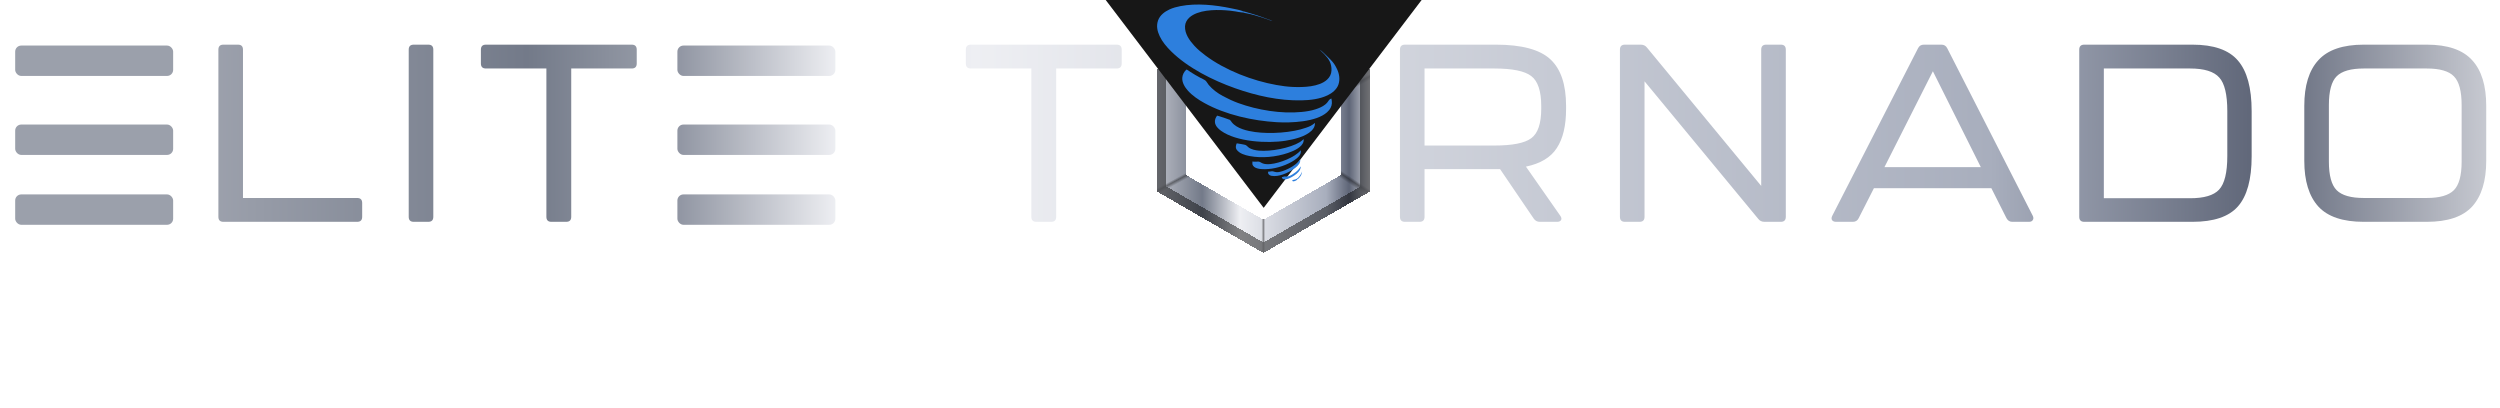 <svg xmlns="http://www.w3.org/2000/svg" width="417" height="68" viewBox="0 0 417 68" fill="none"><path d="M37.264 37C36.706 37 36.427 36.721 36.427 36.163V8.286C36.427 7.728 36.706 7.448 37.264 7.448H39.692C40.25 7.448 40.529 7.728 40.529 8.286V33.023H59.574C60.132 33.023 60.411 33.303 60.411 33.861V36.163C60.411 36.721 60.132 37 59.574 37H37.264ZM69.011 37C68.453 37 68.173 36.721 68.173 36.163V8.286C68.173 7.728 68.453 7.448 69.011 7.448H71.438C71.996 7.448 72.275 7.728 72.275 8.286V36.163C72.275 36.721 71.996 37 71.438 37H69.011ZM91.975 37C91.417 37 91.138 36.721 91.138 36.163V11.425H81.05C80.492 11.425 80.213 11.146 80.213 10.588V8.286C80.213 7.728 80.492 7.448 81.05 7.448H105.369C105.927 7.448 106.207 7.728 106.207 8.286V10.588C106.207 11.146 105.927 11.425 105.369 11.425H95.282V36.163C95.282 36.721 95.003 37 94.445 37H91.975ZM172.866 37C172.308 37 172.029 36.721 172.029 36.163V11.425H161.941C161.383 11.425 161.104 11.146 161.104 10.588V8.286C161.104 7.728 161.383 7.448 161.941 7.448H186.261C186.819 7.448 187.098 7.728 187.098 8.286V10.588C187.098 11.146 186.819 11.425 186.261 11.425H176.173V36.163C176.173 36.721 175.894 37 175.336 37H172.866ZM261.222 18.164C261.222 20.954 260.706 23.131 259.673 24.694C258.669 26.256 256.952 27.289 254.525 27.791L260.259 35.995C260.454 36.274 260.496 36.511 260.385 36.707C260.273 36.902 260.05 37 259.715 37H256.827C256.408 37 256.073 36.819 255.822 36.456L250.213 28.21H237.614V36.163C237.614 36.721 237.335 37 236.777 37H234.349C233.791 37 233.512 36.721 233.512 36.163V8.286C233.512 7.728 233.791 7.448 234.349 7.448H249.502C253.799 7.448 256.827 8.258 258.585 9.876C260.343 11.495 261.222 14.09 261.222 17.662V18.164ZM257.078 18.122V17.704C257.078 15.192 256.52 13.518 255.404 12.681C254.315 11.844 252.264 11.425 249.251 11.425H237.614V24.275H249.251C252.264 24.275 254.315 23.871 255.404 23.061C256.52 22.252 257.078 20.606 257.078 18.122ZM271.042 37C270.484 37 270.205 36.721 270.205 36.163V8.286C270.205 7.728 270.484 7.448 271.042 7.448H273.679C274.125 7.448 274.474 7.616 274.725 7.951L293.77 31.014V8.286C293.77 7.728 294.049 7.448 294.607 7.448H297.035C297.593 7.448 297.872 7.728 297.872 8.286V36.163C297.872 36.721 297.593 37 297.035 37H294.314C293.868 37 293.519 36.832 293.268 36.498L274.307 13.56V36.163C274.307 36.721 274.028 37 273.469 37H271.042ZM335.632 37C335.214 37 334.893 36.791 334.67 36.372L332.158 31.391H312.569L310.016 36.414C309.82 36.804 309.499 37 309.053 37H306.248C305.941 37 305.718 36.902 305.579 36.707C305.467 36.511 305.481 36.274 305.621 35.995L319.936 8.034C320.131 7.644 320.452 7.448 320.899 7.448H323.829C324.275 7.448 324.596 7.644 324.791 8.034L339.065 35.995C339.204 36.274 339.204 36.511 339.065 36.707C338.953 36.902 338.744 37 338.437 37H335.632ZM314.327 27.875H330.4L322.405 11.885L314.327 27.875ZM347.656 37C347.097 37 346.818 36.721 346.818 36.163V8.286C346.818 7.728 347.097 7.448 347.656 7.448H365.696C369.24 7.448 371.766 8.327 373.272 10.085C374.807 11.844 375.575 14.662 375.575 18.541V26.075C375.575 29.926 374.807 32.717 373.272 34.447C371.766 36.149 369.24 37 365.696 37H347.656ZM350.92 33.065H365.319C367.636 33.065 369.24 32.591 370.133 31.642C371.054 30.665 371.514 28.796 371.514 26.033V18.541C371.514 15.778 371.068 13.909 370.175 12.932C369.282 11.927 367.663 11.425 365.319 11.425H350.92V33.065ZM394.277 37C390.789 37 388.263 36.149 386.7 34.447C385.138 32.717 384.356 30.177 384.356 26.828V17.662C384.356 14.285 385.138 11.746 386.7 10.044C388.263 8.314 390.789 7.448 394.277 7.448H404.783C408.271 7.448 410.796 8.314 412.359 10.044C413.922 11.746 414.703 14.285 414.703 17.662V26.828C414.703 30.177 413.922 32.717 412.359 34.447C410.796 36.149 408.271 37 404.783 37H394.277ZM394.277 33.023H404.783C406.932 33.023 408.438 32.591 409.303 31.726C410.169 30.861 410.601 29.27 410.601 26.954V17.536C410.601 15.192 410.169 13.588 409.303 12.723C408.466 11.857 406.959 11.425 404.783 11.425H394.277C392.128 11.425 390.621 11.857 389.756 12.723C388.891 13.588 388.458 15.192 388.458 17.536V26.954C388.458 29.27 388.891 30.861 389.756 31.726C390.621 32.591 392.128 33.023 394.277 33.023Z" fill="url(#paint0_linear_105_1040)"></path><g filter="url(#filter0_d_105_1040)"><path d="M195.45 12.934L210.745 4.103L226.041 12.934V30.596L210.745 39.427L195.45 30.596V12.934Z" stroke="#2D7FDD" stroke-width="4.804" shape-rendering="crispEdges"></path><path d="M195.45 12.934L210.745 4.103L226.041 12.934V30.596L210.745 39.427L195.45 30.596V12.934Z" stroke="url(#paint1_linear_105_1040)" stroke-width="4.804" shape-rendering="crispEdges"></path><path d="M195.45 12.934L210.745 4.103L226.041 12.934V30.596L210.745 39.427L195.45 30.596V12.934Z" stroke="url(#paint2_linear_105_1040)" stroke-opacity="0.4" stroke-width="4.804" shape-rendering="crispEdges"></path><path d="M195.45 12.934L210.745 4.103L226.041 12.934V30.596L210.745 39.427L195.45 30.596V12.934Z" stroke="url(#paint3_linear_105_1040)" stroke-opacity="0.4" stroke-width="4.804" shape-rendering="crispEdges"></path><path d="M195.45 12.934L210.745 4.103L226.041 12.934V30.596L210.745 39.427L195.45 30.596V12.934Z" stroke="url(#paint4_linear_105_1040)" stroke-opacity="0.4" stroke-width="4.804" shape-rendering="crispEdges"></path></g><g filter="url(#filter1_d_105_1040)"><path d="M193.804 11.984L210.745 2.203L227.687 11.984V31.546L210.745 41.327L193.804 31.546V11.984Z" stroke="#2D7FDD" stroke-width="1.513" shape-rendering="crispEdges"></path><path d="M193.804 11.984L210.745 2.203L227.687 11.984V31.546L210.745 41.327L193.804 31.546V11.984Z" stroke="url(#paint5_linear_105_1040)" stroke-width="1.513" shape-rendering="crispEdges"></path><path d="M193.804 11.984L210.745 2.203L227.687 11.984V31.546L210.745 41.327L193.804 31.546V11.984Z" stroke="black" stroke-opacity="0.46" stroke-width="1.513" shape-rendering="crispEdges"></path><path d="M193.804 11.984L210.745 2.203L227.687 11.984V31.546L210.745 41.327L193.804 31.546V11.984Z" stroke="url(#paint6_linear_105_1040)" stroke-opacity="0.15" stroke-width="1.513" shape-rendering="crispEdges"></path><path d="M193.804 11.984L210.745 2.203L227.687 11.984V31.546L210.745 41.327L193.804 31.546V11.984Z" stroke="url(#paint7_linear_105_1040)" stroke-opacity="0.15" stroke-width="1.513" shape-rendering="crispEdges"></path><path d="M193.804 11.984L210.745 2.203L227.687 11.984V31.546L210.745 41.327L193.804 31.546V11.984Z" stroke="url(#paint8_linear_105_1040)" stroke-opacity="0.15" stroke-width="1.513" shape-rendering="crispEdges"></path></g><path d="M210.78 34.667L184.433 -0H237.128L210.78 34.667Z" fill="#171717"></path><path d="M207.264 1.841L207.243 1.862C207.323 1.922 207.444 1.906 207.533 1.963L207.529 1.963C207.52 2.008 207.511 2.053 207.506 2.099C207.403 2.078 207.289 2.043 207.184 2.043C207.186 2.054 207.186 2.067 207.192 2.077C206.931 2.077 206.343 1.946 206.052 1.9C205.483 1.809 204.912 1.746 204.338 1.711C202.537 1.596 199.816 1.655 198.401 2.914C197.979 3.288 197.691 3.801 197.662 4.37C197.597 5.636 198.421 6.762 199.233 7.65C199.788 8.255 200.444 8.793 201.102 9.282C204.385 11.726 208.906 13.466 212.927 14.179C213.825 14.338 214.73 14.464 215.641 14.502C217.378 14.575 220.022 14.524 221.368 13.275C221.799 12.875 222.07 12.36 222.091 11.767C222.132 10.6 221.699 9.896 220.927 9.076C220.672 8.806 220.382 8.572 220.13 8.299L220.144 8.296C220.538 8.57 220.902 8.93 221.244 9.267C221.465 9.483 221.696 9.692 221.908 9.917C222.462 10.504 222.638 10.751 222.993 11.477C223.395 12.299 223.552 13.24 223.244 14.12C222.961 14.926 222.203 15.533 221.452 15.891C220.121 16.527 218.568 16.707 217.108 16.739C213.331 16.823 209.532 15.962 205.987 14.707C202.294 13.398 198.101 11.31 195.301 8.519C194.564 7.785 193.881 6.979 193.432 6.032C193.033 5.192 192.844 4.298 193.171 3.394C193.484 2.529 194.261 1.951 195.068 1.575C195.646 1.306 196.271 1.142 196.895 1.02C199.595 0.494 202.703 0.826 205.382 1.389C205.978 1.514 206.696 1.634 207.264 1.841Z" fill="#2D7FDD"></path><path d="M207.192 2.077C207.186 2.067 207.187 2.055 207.185 2.043C207.29 2.043 207.403 2.078 207.506 2.099C207.511 2.053 207.521 2.008 207.529 1.963L207.533 1.963C207.444 1.906 207.323 1.922 207.243 1.862L207.264 1.841C207.458 1.892 207.651 1.948 207.842 2.008C207.848 2.084 207.831 2.112 207.794 2.176C207.791 2.182 207.788 2.187 207.785 2.193C207.588 2.166 207.388 2.116 207.192 2.077Z" fill="#2D7FDD"></path><path d="M207.785 2.192C207.788 2.187 207.79 2.181 207.793 2.176C207.831 2.112 207.847 2.084 207.841 2.008C208.238 2.138 208.644 2.237 209.043 2.362C209.824 2.604 210.598 2.871 211.362 3.163C211.603 3.253 212.032 3.386 212.24 3.511C212.098 3.506 211.686 3.32 211.515 3.261C211.109 3.123 210.703 2.987 210.296 2.853C209.521 2.603 208.584 2.331 207.785 2.192Z" fill="#2D7FDD"></path><path d="M221.721 18.343C221.602 18.481 221.476 18.616 221.339 18.738C219.526 20.357 215.336 20.52 212.989 20.384C208.977 20.151 204.411 19.142 200.879 17.178C199.881 16.624 198.884 15.959 198.122 15.1C197.622 14.537 197.151 13.766 197.203 12.987C197.237 12.461 197.505 11.945 197.9 11.599C198.031 11.605 198.419 11.909 198.553 11.997C199.068 12.338 199.628 12.647 200.167 12.947C200.441 13.1 200.846 13.255 201.079 13.445C201.254 13.588 201.448 13.976 201.619 14.175C202.269 14.934 203.083 15.539 203.962 16.011C204.79 16.456 205.649 16.864 206.532 17.186C209.748 18.361 213.7 19.012 217.115 18.674C217.895 18.597 218.702 18.473 219.448 18.226C220 18.043 220.58 17.809 221.037 17.441C221.178 17.328 221.308 17.202 221.419 17.059C221.634 16.779 221.71 16.543 222.077 16.433C222.103 16.564 222.128 16.698 222.145 16.831C222.217 17.382 222.059 17.904 221.721 18.343Z" fill="#2D7FDD"></path><path d="M218.776 21.793C217.747 22.805 215.833 23.249 214.448 23.47C211.387 23.96 206.215 23.663 203.661 21.81C203.213 21.485 202.744 21.022 202.657 20.452C202.59 20.014 202.759 19.631 203.015 19.285C203.156 19.296 205.085 19.939 205.146 19.993C205.152 19.997 205.157 20.003 205.163 20.008C205.275 20.112 205.353 20.247 205.445 20.369C206.269 21.459 208.078 21.848 209.359 22.025C211.857 22.37 215.499 22.151 217.864 21.298C218.116 21.207 218.374 21.117 218.613 20.995C218.876 20.861 219.104 20.678 219.338 20.501L219.338 20.517C219.35 21.05 219.133 21.42 218.776 21.793Z" fill="#2D7FDD"></path><path d="M206.292 23.906C206.517 23.939 207.626 24.123 207.763 24.188C207.961 24.283 208.102 24.47 208.276 24.6C208.737 24.943 209.424 25.077 209.99 25.127C211.944 25.302 215.142 24.723 216.835 23.693C217.052 23.561 217.234 23.381 217.428 23.219L217.45 23.242C217.472 23.346 217.45 23.486 217.429 23.59C217.331 24.082 216.891 24.472 216.495 24.739C215.991 25.079 215.402 25.319 214.828 25.514C212.843 26.186 210.498 26.425 208.434 26.029C207.657 25.879 206.713 25.614 206.246 24.925C206.226 24.886 206.205 24.847 206.19 24.805C206.076 24.498 206.159 24.193 206.292 23.906Z" fill="#2D7FDD"></path><path d="M208.911 26.931C209.042 27.003 209.752 26.931 209.962 26.96C210.164 26.988 210.336 27.127 210.515 27.214C210.939 27.421 211.497 27.406 211.958 27.361C213.446 27.215 215.982 26.256 216.951 25.076L216.97 25.097C217.01 25.243 216.976 25.453 216.934 25.596C216.771 26.153 215.958 26.715 215.46 26.992C214.115 27.738 212.521 28.202 210.979 28.223C210.566 28.228 210.13 28.207 209.732 28.091C209.504 28.024 209.173 27.895 209.052 27.673C209.027 27.662 209.035 27.669 209.02 27.652C208.851 27.454 208.892 27.171 208.911 26.931Z" fill="#2D7FDD"></path><path d="M211.508 28.634C211.609 28.667 212.033 28.562 212.178 28.563C212.312 28.563 212.431 28.606 212.557 28.645C212.896 28.753 213.155 28.74 213.502 28.661C214.568 28.419 216.249 27.551 216.844 26.609C216.848 26.612 216.851 26.615 216.854 26.619C216.908 26.696 216.873 26.87 216.856 26.958C216.758 27.464 216.191 27.92 215.781 28.201C214.837 28.846 213.255 29.552 212.092 29.328C211.936 29.298 211.745 29.229 211.654 29.093C211.627 29.083 211.635 29.089 211.612 29.067C211.511 28.966 211.513 28.767 211.508 28.634Z" fill="#2D7FDD"></path><path d="M213.802 29.532C213.916 29.553 214.105 29.451 214.226 29.433C214.298 29.422 214.378 29.435 214.451 29.442C214.678 29.463 214.829 29.44 215.043 29.36C215.679 29.124 216.642 28.404 216.933 27.777L216.959 27.812C216.966 27.87 216.96 27.921 216.949 27.977C216.838 28.548 216.323 28.981 215.861 29.291C215.435 29.577 214.652 30.018 214.13 29.903C214.05 29.885 213.987 29.871 213.94 29.8C213.934 29.798 213.928 29.796 213.923 29.793C213.85 29.747 213.825 29.61 213.802 29.532Z" fill="#2D7FDD"></path><path d="M216.295 29.809C216.585 29.703 216.977 29.088 217.102 28.82C217.137 28.746 217.163 28.671 217.188 28.593C217.172 29.035 216.943 29.445 216.62 29.745C216.567 29.794 216.488 29.881 216.414 29.887C216.375 29.896 216.37 29.895 216.332 29.883L216.295 29.809Z" fill="#2D7FDD"></path><path d="M216.413 29.887C216.406 29.907 216.406 29.91 216.392 29.93C216.286 30.077 216.024 30.207 215.849 30.239C215.765 30.254 215.645 30.255 215.573 30.2C215.54 30.175 215.542 30.168 215.539 30.129C215.673 29.922 216.066 30.004 216.282 29.82C216.287 29.816 216.291 29.813 216.295 29.809L216.332 29.883C216.37 29.895 216.375 29.896 216.413 29.887Z" fill="#2D7FDD"></path><path d="M54.525 62.135C54.312 62.135 54.206 62.028 54.206 61.816V51.199C54.206 50.987 54.312 50.88 54.525 50.88H63.149C63.361 50.88 63.468 50.987 63.468 51.199V52.076C63.468 52.288 63.361 52.395 63.149 52.395H55.768V55.663H60.774C60.986 55.663 61.092 55.769 61.092 55.981V56.81C61.092 57.023 60.986 57.129 60.774 57.129H55.768V61.816C55.768 62.028 55.662 62.135 55.449 62.135H54.525ZM67.942 62.135C66.614 62.135 65.652 61.811 65.057 61.162C64.462 60.503 64.164 59.536 64.164 58.261V54.77C64.164 53.484 64.462 52.517 65.057 51.869C65.652 51.21 66.614 50.88 67.942 50.88H71.943C73.272 50.88 74.234 51.21 74.829 51.869C75.424 52.517 75.721 53.484 75.721 54.77V58.261C75.721 59.536 75.424 60.503 74.829 61.162C74.234 61.811 73.272 62.135 71.943 62.135H67.942ZM67.942 60.62H71.943C72.762 60.62 73.335 60.456 73.665 60.126C73.994 59.797 74.159 59.191 74.159 58.309V54.722C74.159 53.829 73.994 53.218 73.665 52.889C73.346 52.559 72.772 52.395 71.943 52.395H67.942C67.124 52.395 66.55 52.559 66.221 52.889C65.891 53.218 65.726 53.829 65.726 54.722V58.309C65.726 59.191 65.891 59.797 66.221 60.126C66.55 60.456 67.124 60.62 67.942 60.62ZM88.079 54.961C88.079 56.024 87.882 56.853 87.489 57.448C87.106 58.043 86.453 58.436 85.528 58.628L87.712 61.752C87.787 61.858 87.802 61.949 87.76 62.023C87.717 62.097 87.632 62.135 87.505 62.135H86.405C86.246 62.135 86.118 62.066 86.022 61.928L83.886 58.787H79.088V61.816C79.088 62.028 78.982 62.135 78.769 62.135H77.845C77.632 62.135 77.526 62.028 77.526 61.816V51.199C77.526 50.987 77.632 50.88 77.845 50.88H83.615C85.252 50.88 86.405 51.189 87.075 51.805C87.744 52.421 88.079 53.41 88.079 54.77V54.961ZM86.501 54.945V54.786C86.501 53.829 86.288 53.192 85.863 52.873C85.448 52.554 84.667 52.395 83.52 52.395H79.088V57.289H83.52C84.667 57.289 85.448 57.135 85.863 56.826C86.288 56.518 86.501 55.891 86.501 54.945ZM97.478 62.135C97.265 62.135 97.159 62.028 97.159 61.816V52.395H93.317C93.104 52.395 92.998 52.288 92.998 52.076V51.199C92.998 50.987 93.104 50.88 93.317 50.88H102.579C102.791 50.88 102.897 50.987 102.897 51.199V52.076C102.897 52.288 102.791 52.395 102.579 52.395H98.737V61.816C98.737 62.028 98.631 62.135 98.418 62.135H97.478ZM104.496 62.135C104.283 62.135 104.177 62.028 104.177 61.816V51.199C104.177 50.987 104.283 50.88 104.496 50.88H105.421C105.633 50.88 105.739 50.987 105.739 51.199V55.679H112.945V51.199C112.945 50.987 113.051 50.88 113.263 50.88H114.204C114.417 50.88 114.523 50.987 114.523 51.199V61.816C114.523 62.028 114.417 62.135 114.204 62.135H113.263C113.051 62.135 112.945 62.028 112.945 61.816V57.129H105.739V61.816C105.739 62.028 105.633 62.135 105.421 62.135H104.496ZM120.108 62.135C118.78 62.135 117.818 61.811 117.223 61.162C116.628 60.503 116.33 59.536 116.33 58.261V54.77C116.33 53.484 116.628 52.517 117.223 51.869C117.818 51.21 118.78 50.88 120.108 50.88H124.11C125.438 50.88 126.4 51.21 126.995 51.869C127.59 52.517 127.888 53.484 127.888 54.77V58.261C127.888 59.536 127.59 60.503 126.995 61.162C126.4 61.811 125.438 62.135 124.11 62.135H120.108ZM120.108 60.62H124.11C124.928 60.62 125.502 60.456 125.831 60.126C126.161 59.797 126.325 59.191 126.325 58.309V54.722C126.325 53.829 126.161 53.218 125.831 52.889C125.512 52.559 124.938 52.395 124.11 52.395H120.108C119.29 52.395 118.716 52.559 118.387 52.889C118.057 53.218 117.893 53.829 117.893 54.722V58.309C117.893 59.191 118.057 59.797 118.387 60.126C118.716 60.456 119.29 60.62 120.108 60.62ZM133.135 62.135C131.828 62.135 130.882 61.858 130.298 61.306C129.724 60.753 129.41 59.871 129.357 58.66C129.357 58.447 129.464 58.341 129.676 58.341H130.601C130.813 58.341 130.919 58.447 130.919 58.66C130.962 59.404 131.143 59.919 131.461 60.206C131.791 60.482 132.349 60.62 133.135 60.62H136.18C137.051 60.62 137.657 60.498 137.997 60.254C138.337 60.009 138.507 59.568 138.507 58.931C138.507 58.335 138.353 57.937 138.045 57.735C137.747 57.522 137.2 57.384 136.403 57.321L132.912 57.034C131.647 56.938 130.749 56.678 130.218 56.252C129.697 55.817 129.437 55.089 129.437 54.069C129.437 52.974 129.729 52.172 130.314 51.661C130.909 51.141 131.908 50.88 133.311 50.88H136.116C137.423 50.88 138.364 51.157 138.938 51.709C139.522 52.262 139.841 53.144 139.894 54.355C139.894 54.568 139.788 54.674 139.575 54.674H138.651C138.438 54.674 138.332 54.568 138.332 54.355C138.289 53.612 138.104 53.102 137.774 52.825C137.455 52.538 136.903 52.395 136.116 52.395H133.327C132.434 52.395 131.817 52.517 131.477 52.761C131.148 52.995 130.983 53.436 130.983 54.084C130.983 54.669 131.132 55.062 131.43 55.264C131.727 55.466 132.274 55.599 133.071 55.663L136.563 55.934C137.817 56.029 138.709 56.3 139.241 56.747C139.783 57.193 140.054 57.921 140.054 58.931C140.054 60.036 139.756 60.849 139.161 61.37C138.576 61.88 137.583 62.135 136.18 62.135H133.135ZM142.044 62.135C141.832 62.135 141.726 62.028 141.726 61.816V51.199C141.726 50.987 141.832 50.88 142.044 50.88H150.923C151.136 50.88 151.242 50.987 151.242 51.199V52.076C151.242 52.288 151.136 52.395 150.923 52.395H143.288V55.663H148.485C148.697 55.663 148.803 55.769 148.803 55.981V56.81C148.803 57.023 148.697 57.129 148.485 57.129H143.288V60.62H150.923C151.136 60.62 151.242 60.727 151.242 60.939V61.816C151.242 62.028 151.136 62.135 150.923 62.135H142.044ZM159.775 62.135C159.594 62.135 159.472 62.05 159.408 61.88L155.79 51.247C155.705 51.003 155.79 50.88 156.045 50.88H157.049C157.23 50.88 157.347 50.965 157.4 51.135L160.301 60.031L163.218 51.135C163.271 50.965 163.388 50.88 163.569 50.88H164.653C164.834 50.88 164.95 50.965 165.004 51.135L167.905 60.031L170.822 51.135C170.875 50.965 170.992 50.88 171.173 50.88H172.161C172.416 50.88 172.501 51.003 172.416 51.247L168.798 61.88C168.734 62.05 168.612 62.135 168.431 62.135H167.363C167.182 62.135 167.065 62.05 167.012 61.88L164.111 53.064L161.194 61.88C161.141 62.05 161.024 62.135 160.843 62.135H159.775ZM173.708 62.135C173.496 62.135 173.39 62.028 173.39 61.816V51.199C173.39 50.987 173.496 50.88 173.708 50.88H174.633C174.845 50.88 174.952 50.987 174.952 51.199V55.679H182.157V51.199C182.157 50.987 182.263 50.88 182.476 50.88H183.416C183.629 50.88 183.735 50.987 183.735 51.199V61.816C183.735 62.028 183.629 62.135 183.416 62.135H182.476C182.263 62.135 182.157 62.028 182.157 61.816V57.129H174.952V61.816C174.952 62.028 174.845 62.135 174.633 62.135H173.708ZM189.321 62.135C187.992 62.135 187.031 61.811 186.435 61.162C185.84 60.503 185.543 59.536 185.543 58.261V54.77C185.543 53.484 185.84 52.517 186.435 51.869C187.031 51.21 187.992 50.88 189.321 50.88H193.322C194.65 50.88 195.612 51.21 196.207 51.869C196.802 52.517 197.1 53.484 197.1 54.77V58.261C197.1 59.536 196.802 60.503 196.207 61.162C195.612 61.811 194.65 62.135 193.322 62.135H189.321ZM189.321 60.62H193.322C194.14 60.62 194.714 60.456 195.044 60.126C195.373 59.797 195.538 59.191 195.538 58.309V54.722C195.538 53.829 195.373 53.218 195.044 52.889C194.725 52.559 194.151 52.395 193.322 52.395H189.321C188.502 52.395 187.929 52.559 187.599 52.889C187.27 53.218 187.105 53.829 187.105 54.722V58.309C187.105 59.191 187.27 59.797 187.599 60.126C187.929 60.456 188.502 60.62 189.321 60.62ZM206.46 62.135C205.132 62.135 204.17 61.811 203.575 61.162C202.98 60.503 202.682 59.536 202.682 58.261V54.77C202.682 53.484 202.98 52.517 203.575 51.869C204.17 51.21 205.132 50.88 206.46 50.88H210.015C211.344 50.88 212.305 51.21 212.901 51.869C213.496 52.517 213.793 53.484 213.793 54.77V54.898C213.793 55.11 213.687 55.216 213.474 55.216H212.55C212.337 55.216 212.231 55.131 212.231 54.961V54.722C212.231 53.829 212.066 53.218 211.737 52.889C211.407 52.559 210.834 52.395 210.015 52.395H206.46C205.642 52.395 205.068 52.559 204.739 52.889C204.409 53.218 204.245 53.829 204.245 54.722V58.309C204.245 59.191 204.409 59.797 204.739 60.126C205.068 60.456 205.642 60.62 206.46 60.62H210.015C210.834 60.62 211.407 60.456 211.737 60.126C212.066 59.797 212.231 59.191 212.231 58.309V57.958C212.231 57.746 212.337 57.639 212.55 57.639H213.474C213.687 57.639 213.793 57.74 213.793 57.942V58.261C213.793 59.536 213.496 60.503 212.901 61.162C212.305 61.811 211.344 62.135 210.015 62.135H206.46ZM215.756 62.135C215.543 62.135 215.437 62.028 215.437 61.816V51.199C215.437 50.987 215.543 50.88 215.756 50.88H216.68C216.893 50.88 216.999 50.987 216.999 51.199V55.679H224.204V51.199C224.204 50.987 224.311 50.88 224.523 50.88H225.464C225.676 50.88 225.783 50.987 225.783 51.199V61.816C225.783 62.028 225.676 62.135 225.464 62.135H224.523C224.311 62.135 224.204 62.028 224.204 61.816V57.129H216.999V61.816C216.999 62.028 216.893 62.135 216.68 62.135H215.756ZM231.368 62.135C230.04 62.135 229.078 61.811 228.483 61.162C227.888 60.503 227.59 59.536 227.59 58.261V54.77C227.59 53.484 227.888 52.517 228.483 51.869C229.078 51.21 230.04 50.88 231.368 50.88H235.369C236.698 50.88 237.66 51.21 238.255 51.869C238.85 52.517 239.147 53.484 239.147 54.77V58.261C239.147 59.536 238.85 60.503 238.255 61.162C237.66 61.811 236.698 62.135 235.369 62.135H231.368ZM231.368 60.62H235.369C236.188 60.62 236.762 60.456 237.091 60.126C237.42 59.797 237.585 59.191 237.585 58.309V54.722C237.585 53.829 237.42 53.218 237.091 52.889C236.772 52.559 236.198 52.395 235.369 52.395H231.368C230.55 52.395 229.976 52.559 229.647 52.889C229.317 53.218 229.152 53.829 229.152 54.722V58.309C229.152 59.191 229.317 59.797 229.647 60.126C229.976 60.456 230.55 60.62 231.368 60.62ZM244.523 62.135C243.194 62.135 242.232 61.811 241.637 61.162C241.042 60.503 240.745 59.536 240.745 58.261V54.77C240.745 53.484 241.042 52.517 241.637 51.869C242.232 51.21 243.194 50.88 244.523 50.88H248.524C249.852 50.88 250.814 51.21 251.409 51.869C252.004 52.517 252.302 53.484 252.302 54.77V58.261C252.302 59.536 252.004 60.503 251.409 61.162C250.814 61.811 249.852 62.135 248.524 62.135H244.523ZM244.523 60.62H248.524C249.342 60.62 249.916 60.456 250.245 60.126C250.575 59.797 250.74 59.191 250.74 58.309V54.722C250.74 53.829 250.575 53.218 250.245 52.889C249.927 52.559 249.353 52.395 248.524 52.395H244.523C243.704 52.395 243.13 52.559 242.801 52.889C242.471 53.218 242.307 53.829 242.307 54.722V58.309C242.307 59.191 242.471 59.797 242.801 60.126C243.13 60.456 243.704 60.62 244.523 60.62ZM257.549 62.135C256.242 62.135 255.296 61.858 254.712 61.306C254.138 60.753 253.825 59.871 253.771 58.66C253.771 58.447 253.878 58.341 254.09 58.341H255.015C255.227 58.341 255.334 58.447 255.334 58.66C255.376 59.404 255.557 59.919 255.876 60.206C256.205 60.482 256.763 60.62 257.549 60.62H260.594C261.466 60.62 262.071 60.498 262.411 60.254C262.752 60.009 262.922 59.568 262.922 58.931C262.922 58.335 262.767 57.937 262.459 57.735C262.162 57.522 261.614 57.384 260.817 57.321L257.326 57.034C256.062 56.938 255.164 56.678 254.632 56.252C254.112 55.817 253.851 55.089 253.851 54.069C253.851 52.974 254.143 52.172 254.728 51.661C255.323 51.141 256.322 50.88 257.725 50.88H260.53C261.838 50.88 262.778 51.157 263.352 51.709C263.936 52.262 264.255 53.144 264.308 54.355C264.308 54.568 264.202 54.674 263.99 54.674H263.065C262.852 54.674 262.746 54.568 262.746 54.355C262.704 53.612 262.518 53.102 262.188 52.825C261.869 52.538 261.317 52.395 260.53 52.395H257.741C256.848 52.395 256.232 52.517 255.892 52.761C255.562 52.995 255.397 53.436 255.397 54.084C255.397 54.669 255.546 55.062 255.844 55.264C256.141 55.466 256.689 55.599 257.486 55.663L260.977 55.934C262.231 56.029 263.123 56.3 263.655 56.747C264.197 57.193 264.468 57.921 264.468 58.931C264.468 60.036 264.17 60.849 263.575 61.37C262.991 61.88 261.997 62.135 260.594 62.135H257.549ZM266.459 62.135C266.246 62.135 266.14 62.028 266.14 61.816V51.199C266.14 50.987 266.246 50.88 266.459 50.88H275.338C275.55 50.88 275.657 50.987 275.657 51.199V52.076C275.657 52.288 275.55 52.395 275.338 52.395H267.702V55.663H272.899C273.111 55.663 273.218 55.769 273.218 55.981V56.81C273.218 57.023 273.111 57.129 272.899 57.129H267.702V60.62H275.338C275.55 60.62 275.657 60.727 275.657 60.939V61.816C275.657 62.028 275.55 62.135 275.338 62.135H266.459ZM284.986 62.135C284.774 62.135 284.667 62.028 284.667 61.816V52.395H280.826C280.613 52.395 280.507 52.288 280.507 52.076V51.199C280.507 50.987 280.613 50.88 280.826 50.88H290.087C290.3 50.88 290.406 50.987 290.406 51.199V52.076C290.406 52.288 290.3 52.395 290.087 52.395H286.246V61.816C286.246 62.028 286.139 62.135 285.927 62.135H284.986ZM292.005 62.135C291.792 62.135 291.686 62.028 291.686 61.816V51.199C291.686 50.987 291.792 50.88 292.005 50.88H292.929C293.142 50.88 293.248 50.987 293.248 51.199V55.679H300.453V51.199C300.453 50.987 300.56 50.88 300.772 50.88H301.713C301.925 50.88 302.031 50.987 302.031 51.199V61.816C302.031 62.028 301.925 62.135 301.713 62.135H300.772C300.56 62.135 300.453 62.028 300.453 61.816V57.129H293.248V61.816C293.248 62.028 293.142 62.135 292.929 62.135H292.005ZM304.365 62.135C304.153 62.135 304.046 62.028 304.046 61.816V51.199C304.046 50.987 304.153 50.88 304.365 50.88H313.244C313.457 50.88 313.563 50.987 313.563 51.199V52.076C313.563 52.288 313.457 52.395 313.244 52.395H305.608V55.663H310.805C311.018 55.663 311.124 55.769 311.124 55.981V56.81C311.124 57.023 311.018 57.129 310.805 57.129H305.608V60.62H313.244C313.457 60.62 313.563 60.727 313.563 60.939V61.816C313.563 62.028 313.457 62.135 313.244 62.135H304.365ZM319.465 62.135C319.253 62.135 319.147 62.028 319.147 61.816V51.199C319.147 50.987 319.253 50.88 319.465 50.88H325.571C326.899 50.88 327.861 51.125 328.456 51.614C329.051 52.102 329.354 52.868 329.365 53.909V54.069C329.365 54.77 329.237 55.296 328.982 55.647C328.738 55.987 328.403 56.258 327.978 56.46C328.956 56.927 329.444 57.783 329.444 59.026V59.17C329.444 60.2 329.147 60.955 328.552 61.433C327.967 61.901 327.011 62.135 325.682 62.135H319.465ZM320.709 55.758H325.89C326.527 55.758 326.995 55.652 327.292 55.44C327.601 55.216 327.755 54.823 327.755 54.26V54.037C327.755 53.431 327.579 53.006 327.229 52.761C326.878 52.517 326.299 52.395 325.491 52.395H320.709V55.758ZM320.709 60.636H325.603C326.4 60.636 326.974 60.519 327.324 60.285C327.675 60.041 327.85 59.621 327.85 59.026V58.819C327.85 57.703 327.213 57.145 325.937 57.145H320.709V60.636ZM331.483 62.135C331.271 62.135 331.165 62.028 331.165 61.816V51.199C331.165 50.987 331.271 50.88 331.483 50.88H340.362C340.575 50.88 340.681 50.987 340.681 51.199V52.076C340.681 52.288 340.575 52.395 340.362 52.395H332.727V55.663H337.924C338.136 55.663 338.242 55.769 338.242 55.981V56.81C338.242 57.023 338.136 57.129 337.924 57.129H332.727V60.62H340.362C340.575 60.62 340.681 60.727 340.681 60.939V61.816C340.681 62.028 340.575 62.135 340.362 62.135H331.483ZM345.365 62.135C344.058 62.135 343.112 61.858 342.527 61.306C341.953 60.753 341.64 59.871 341.587 58.66C341.587 58.447 341.693 58.341 341.906 58.341H342.83C343.043 58.341 343.149 58.447 343.149 58.66C343.192 59.404 343.372 59.919 343.691 60.206C344.02 60.482 344.578 60.62 345.365 60.62H348.41C349.281 60.62 349.887 60.498 350.227 60.254C350.567 60.009 350.737 59.568 350.737 58.931C350.737 58.335 350.583 57.937 350.275 57.735C349.977 57.522 349.43 57.384 348.633 57.321L345.142 57.034C343.877 56.938 342.979 56.678 342.448 56.252C341.927 55.817 341.667 55.089 341.667 54.069C341.667 52.974 341.959 52.172 342.543 51.661C343.138 51.141 344.137 50.88 345.54 50.88H348.346C349.653 50.88 350.593 51.157 351.167 51.709C351.752 52.262 352.071 53.144 352.124 54.355C352.124 54.568 352.018 54.674 351.805 54.674H350.88C350.668 54.674 350.562 54.568 350.562 54.355C350.519 53.612 350.333 53.102 350.004 52.825C349.685 52.538 349.132 52.395 348.346 52.395H345.556C344.663 52.395 344.047 52.517 343.707 52.761C343.378 52.995 343.213 53.436 343.213 54.084C343.213 54.669 343.362 55.062 343.659 55.264C343.957 55.466 344.504 55.599 345.301 55.663L348.792 55.934C350.046 56.029 350.939 56.3 351.47 56.747C352.012 57.193 352.283 57.921 352.283 58.931C352.283 60.036 351.986 60.849 351.391 61.37C350.806 61.88 349.812 62.135 348.41 62.135H345.365ZM357.437 62.135C357.224 62.135 357.118 62.028 357.118 61.816V52.395H353.276C353.063 52.395 352.957 52.288 352.957 52.076V51.199C352.957 50.987 353.063 50.88 353.276 50.88H362.538C362.75 50.88 362.857 50.987 362.857 51.199V52.076C362.857 52.288 362.75 52.395 362.538 52.395H358.696V61.816C358.696 62.028 358.59 62.135 358.377 62.135H357.437Z" fill="white"></path><rect x="112.99" y="7.6" width="26.348" height="5.067" rx="1.013" fill="url(#paint9_linear_105_1040)"></rect><rect x="2.533" y="7.6" width="26.348" height="5.067" rx="1.013" fill="#9BA0AB"></rect><rect x="112.99" y="32.428" width="26.348" height="5.067" rx="1.013" fill="url(#paint10_linear_105_1040)"></rect><rect x="2.533" y="32.428" width="26.348" height="5.067" rx="1.013" fill="#9BA0AB"></rect><rect x="112.99" y="20.774" width="26.348" height="5.067" rx="1.013" fill="url(#paint11_linear_105_1040)"></rect><rect x="2.533" y="20.774" width="26.348" height="5.067" rx="1.013" fill="#9BA0AB"></rect><line x1="2.533" y1="55.482" x2="45.095" y2="55.482" stroke="white" stroke-width="0.507"></line><line x1="374.438" y1="55.482" x2="417" y2="55.482" stroke="white" stroke-width="0.507"></line><defs><filter id="filter0_d_105_1040" x="192.336" y="1.33" width="36.819" height="43.185" filterUnits="userSpaceOnUse" color-interpolation-filters="sRGB"></filter><filter id="filter1_d_105_1040" x="192.336" y="1.33" width="36.819" height="43.185" filterUnits="userSpaceOnUse" color-interpolation-filters="sRGB"></filter><linearGradient id="paint0_linear_105_1040" x1="0" y1="25" x2="417.001" y2="25" gradientUnits="userSpaceOnUse"><stop stop-color="#B8BBC4"></stop><stop offset="0.211" stop-color="#737A89"></stop><stop offset="0.389" stop-color="#EEEFF3"></stop><stop offset="0.796" stop-color="#A8AEBD"></stop><stop offset="0.904" stop-color="#5E6577"></stop><stop offset="1" stop-color="#CDCFD6"></stop></linearGradient><linearGradient id="paint1_linear_105_1040" x1="193.048" y1="21.765" x2="228.443" y2="21.765" gradientUnits="userSpaceOnUse"><stop stop-color="#B8BBC4"></stop><stop offset="0.211" stop-color="#737A89"></stop><stop offset="0.389" stop-color="#EEEFF3"></stop><stop offset="0.796" stop-color="#A8AEBD"></stop><stop offset="0.904" stop-color="#5E6577"></stop><stop offset="1" stop-color="#CDCFD6"></stop></linearGradient><linearGradient id="paint2_linear_105_1040" x1="196.662" y1="29.436" x2="197.103" y2="30.255" gradientUnits="userSpaceOnUse"><stop stop-opacity="0"></stop><stop offset="0.427"></stop><stop offset="1" stop-opacity="0"></stop></linearGradient><linearGradient id="paint3_linear_105_1040" x1="226.476" y1="30.255" x2="225.846" y2="31.201" gradientUnits="userSpaceOnUse"><stop offset="0.024" stop-opacity="0"></stop><stop offset="0.427"></stop><stop offset="1" stop-opacity="0"></stop></linearGradient><linearGradient id="paint4_linear_105_1040" x1="211.033" y1="40.214" x2="210.403" y2="40.214" gradientUnits="userSpaceOnUse"><stop offset="0.024" stop-opacity="0"></stop><stop offset="0.427"></stop><stop offset="1" stop-opacity="0"></stop></linearGradient><linearGradient id="paint5_linear_105_1040" x1="193.048" y1="21.765" x2="228.443" y2="21.765" gradientUnits="userSpaceOnUse"><stop stop-color="#B8BBC4"></stop><stop offset="0.211" stop-color="#737A89"></stop><stop offset="0.389" stop-color="#EEEFF3"></stop><stop offset="0.796" stop-color="#A8AEBD"></stop><stop offset="0.904" stop-color="#5E6577"></stop><stop offset="1" stop-color="#CDCFD6"></stop></linearGradient><linearGradient id="paint6_linear_105_1040" x1="196.662" y1="29.436" x2="197.103" y2="30.255" gradientUnits="userSpaceOnUse"><stop stop-opacity="0"></stop><stop offset="0.427"></stop><stop offset="1" stop-opacity="0"></stop></linearGradient><linearGradient id="paint7_linear_105_1040" x1="226.476" y1="30.255" x2="225.846" y2="31.201" gradientUnits="userSpaceOnUse"><stop offset="0.024" stop-opacity="0"></stop><stop offset="0.427"></stop><stop offset="1" stop-opacity="0"></stop></linearGradient><linearGradient id="paint8_linear_105_1040" x1="211.033" y1="40.214" x2="210.403" y2="40.214" gradientUnits="userSpaceOnUse"><stop offset="0.024" stop-opacity="0"></stop><stop offset="0.427"></stop><stop offset="1" stop-opacity="0"></stop></linearGradient><linearGradient id="paint9_linear_105_1040" x1="112.99" y1="10.133" x2="139.338" y2="10.133" gradientUnits="userSpaceOnUse"><stop stop-color="#9095A2"></stop><stop offset="1" stop-color="#EDEEF2"></stop></linearGradient><linearGradient id="paint10_linear_105_1040" x1="112.99" y1="34.961" x2="139.338" y2="34.961" gradientUnits="userSpaceOnUse"><stop stop-color="#9095A2"></stop><stop offset="1" stop-color="#EDEEF2"></stop></linearGradient><linearGradient id="paint11_linear_105_1040" x1="112.99" y1="23.307" x2="139.338" y2="23.307" gradientUnits="userSpaceOnUse"><stop stop-color="#9095A2"></stop><stop offset="1" stop-color="#EDEEF2"></stop></linearGradient></defs></svg>